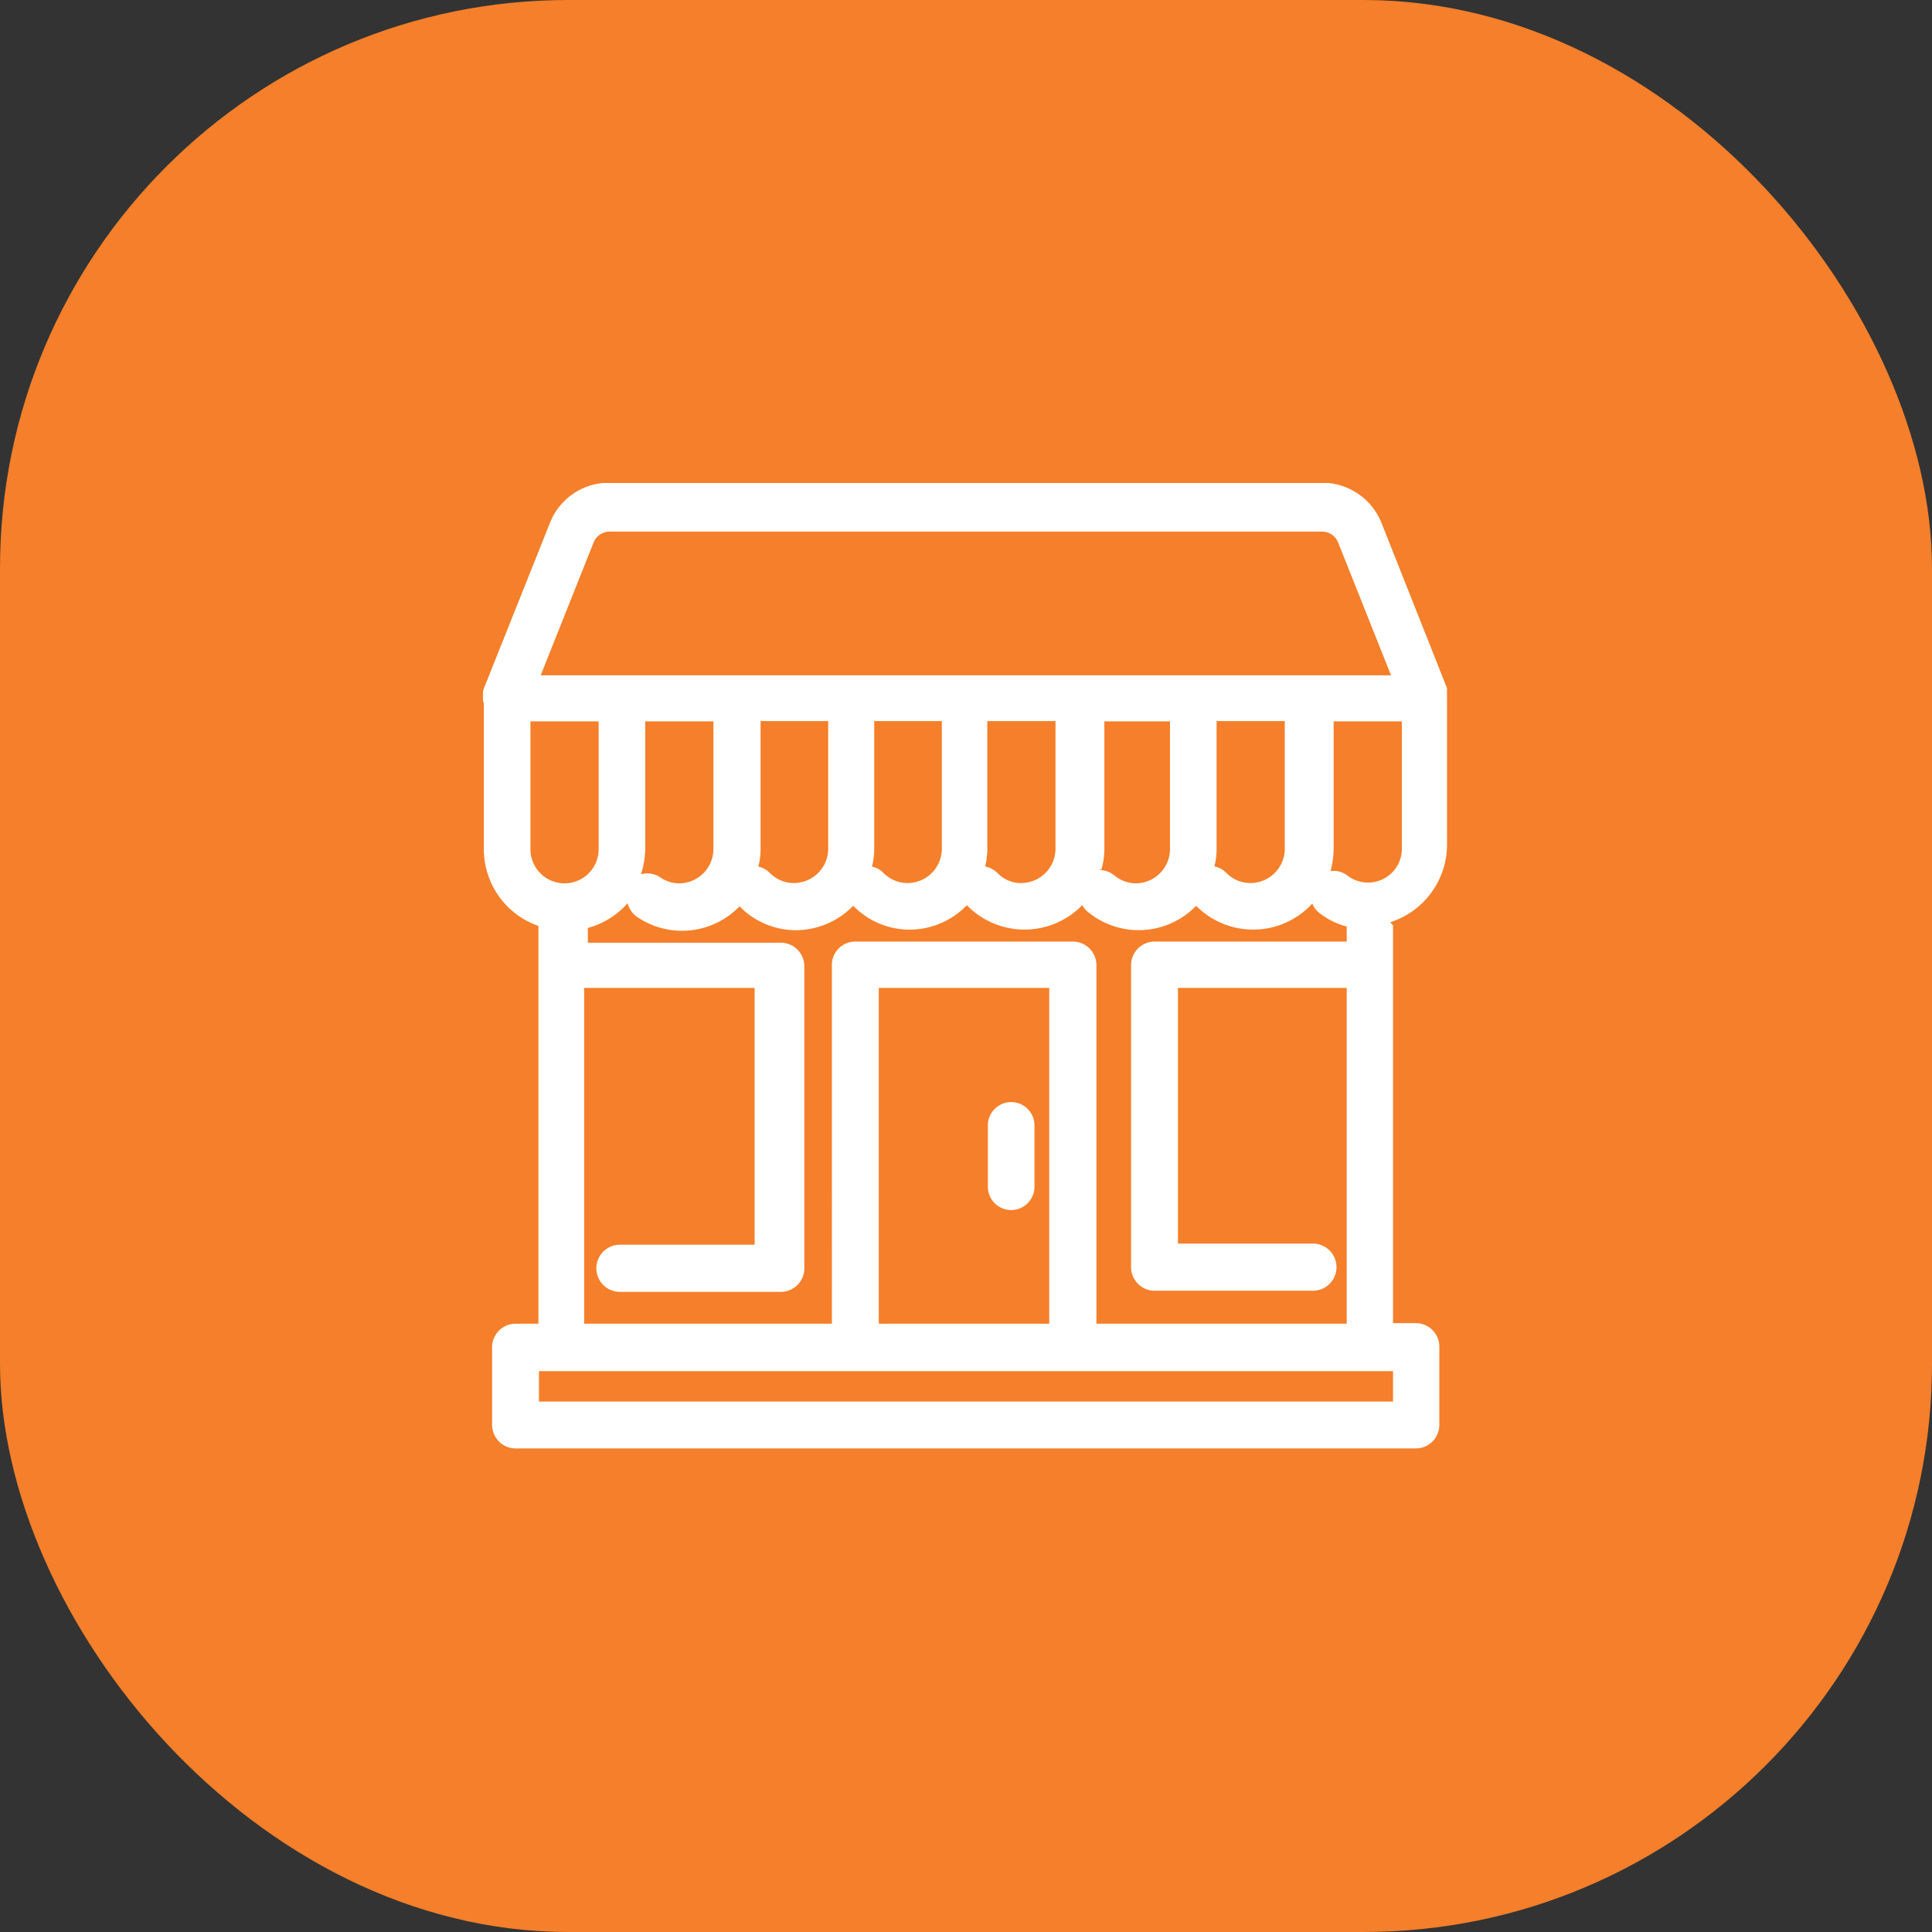 <?xml version="1.0" encoding="UTF-8"?> <svg xmlns="http://www.w3.org/2000/svg" xmlns:xlink="http://www.w3.org/1999/xlink" id="Layer_1" data-name="Layer 1" viewBox="0 0 68 68"><rect x="0" y="0" width="68" height="68" fill="#333333" stroke="none"/><defs><clipPath id="clip-path" transform="translate(-5.23 -5.23)"><rect x="22.23" y="22.23" width="34" height="34" fill="none"></rect></clipPath></defs><rect width="68" height="68" rx="20" fill="#f57f2a"></rect><g clip-path="url(#clip-path)"><path d="M40,47V44.84a.82.82,0,1,1,1.64,0V47A.82.82,0,1,1,40,47Zm14.26-9.2v14h.81a.83.83,0,0,1,.82.84v2.73a.83.83,0,0,1-.82.84H23.37a.83.83,0,0,1-.82-.84V52.66a.83.83,0,0,1,.82-.84h.81v-14a2.86,2.86,0,0,1-1.92-2.72V30a.91.91,0,0,1,0-.54l2.32-5.81a2.23,2.23,0,0,1,2.09-1.43H51.76a2.25,2.25,0,0,1,2.1,1.43l2.3,5.8h0l0,.08v0a.64.64,0,0,0,0,.07v0a.17.17,0,0,0,0,.07v0h0v5.29a2.87,2.87,0,0,1-2,2.73Zm.31-2.74V30.62h-2.4v4.45a3.12,3.12,0,0,1-.11.82.79.79,0,0,1,.6.16,1.19,1.19,0,0,0,1.91-1ZM27.8,36a.81.81,0,0,1,.67.11,1.16,1.16,0,0,0,.67.21,1.21,1.21,0,0,0,1.2-1.22V30.62h-2.4v4.45a3,3,0,0,1-.14.9Zm4.11-.27a.8.8,0,0,1,.42.23,1.19,1.19,0,0,0,.85.35,1.21,1.21,0,0,0,1.2-1.21V30.61H32v4.46a2.59,2.59,0,0,1-.07.63Zm4,0a.76.76,0,0,1,.42.23,1.19,1.19,0,0,0,.85.35,1.21,1.21,0,0,0,1.2-1.21V30.61H36v4.46a2.59,2.59,0,0,1-.07.63Zm4,0a.83.83,0,0,1,.43.23,1.15,1.15,0,0,0,.84.35,1.21,1.21,0,0,0,1.2-1.21V30.61h-2.4v4.46a2.59,2.59,0,0,1-.07.63Zm4,.12a.85.85,0,0,1,.54.19,1.19,1.19,0,0,0,.76.28,1.21,1.21,0,0,0,1.2-1.22V30.62H44.1v4.45a2.66,2.66,0,0,1-.1.75Zm4.07-.12a.76.76,0,0,1,.42.23,1.19,1.19,0,0,0,.85.35,1.21,1.21,0,0,0,1.2-1.21V30.61h-2.4v4.46a2.59,2.59,0,0,1-.07.63ZM24.26,29H54.19l-1.86-4.67a.61.61,0,0,0-.57-.39H26.69a.61.61,0,0,0-.57.39L24.26,29Zm-.36,6.12a1.2,1.2,0,1,0,2.4,0V30.62H23.9ZM54.26,53.49H24.2v1.07H54.26ZM42.16,40h-6V51.82h6ZM52.63,51.82V40H46.69v9h4.75a.83.83,0,0,1,0,1.66H45.87a.83.83,0,0,1-.83-.83V39.2a.83.83,0,0,1,.83-.83h6.76v-.53a2.58,2.58,0,0,1-.94-.46.76.76,0,0,1-.27-.35,2.82,2.82,0,0,1-4.09.08v0a2.81,2.81,0,0,1-3.83.2,1,1,0,0,1-.18-.22,2.83,2.83,0,0,1-4.06,0v0a2.8,2.8,0,0,1-2,.86,2.77,2.77,0,0,1-2-.84v0a2.82,2.82,0,0,1-2,.86,2.77,2.77,0,0,1-2-.84v0a2.81,2.81,0,0,1-3.61.37.84.84,0,0,1-.33-.48,2.85,2.85,0,0,1-1.4.87v.52h6.79a.83.83,0,0,1,.83.83V49.87a.83.83,0,0,1-.83.83H27.05a.83.83,0,0,1,0-1.66h4.74V40h-6V51.82h8.72V39.2a.82.82,0,0,1,.82-.83H43a.83.83,0,0,1,.82.83V51.82Z" transform="translate(-5.23 -5.23)" fill="#fff"></path></g></svg> 